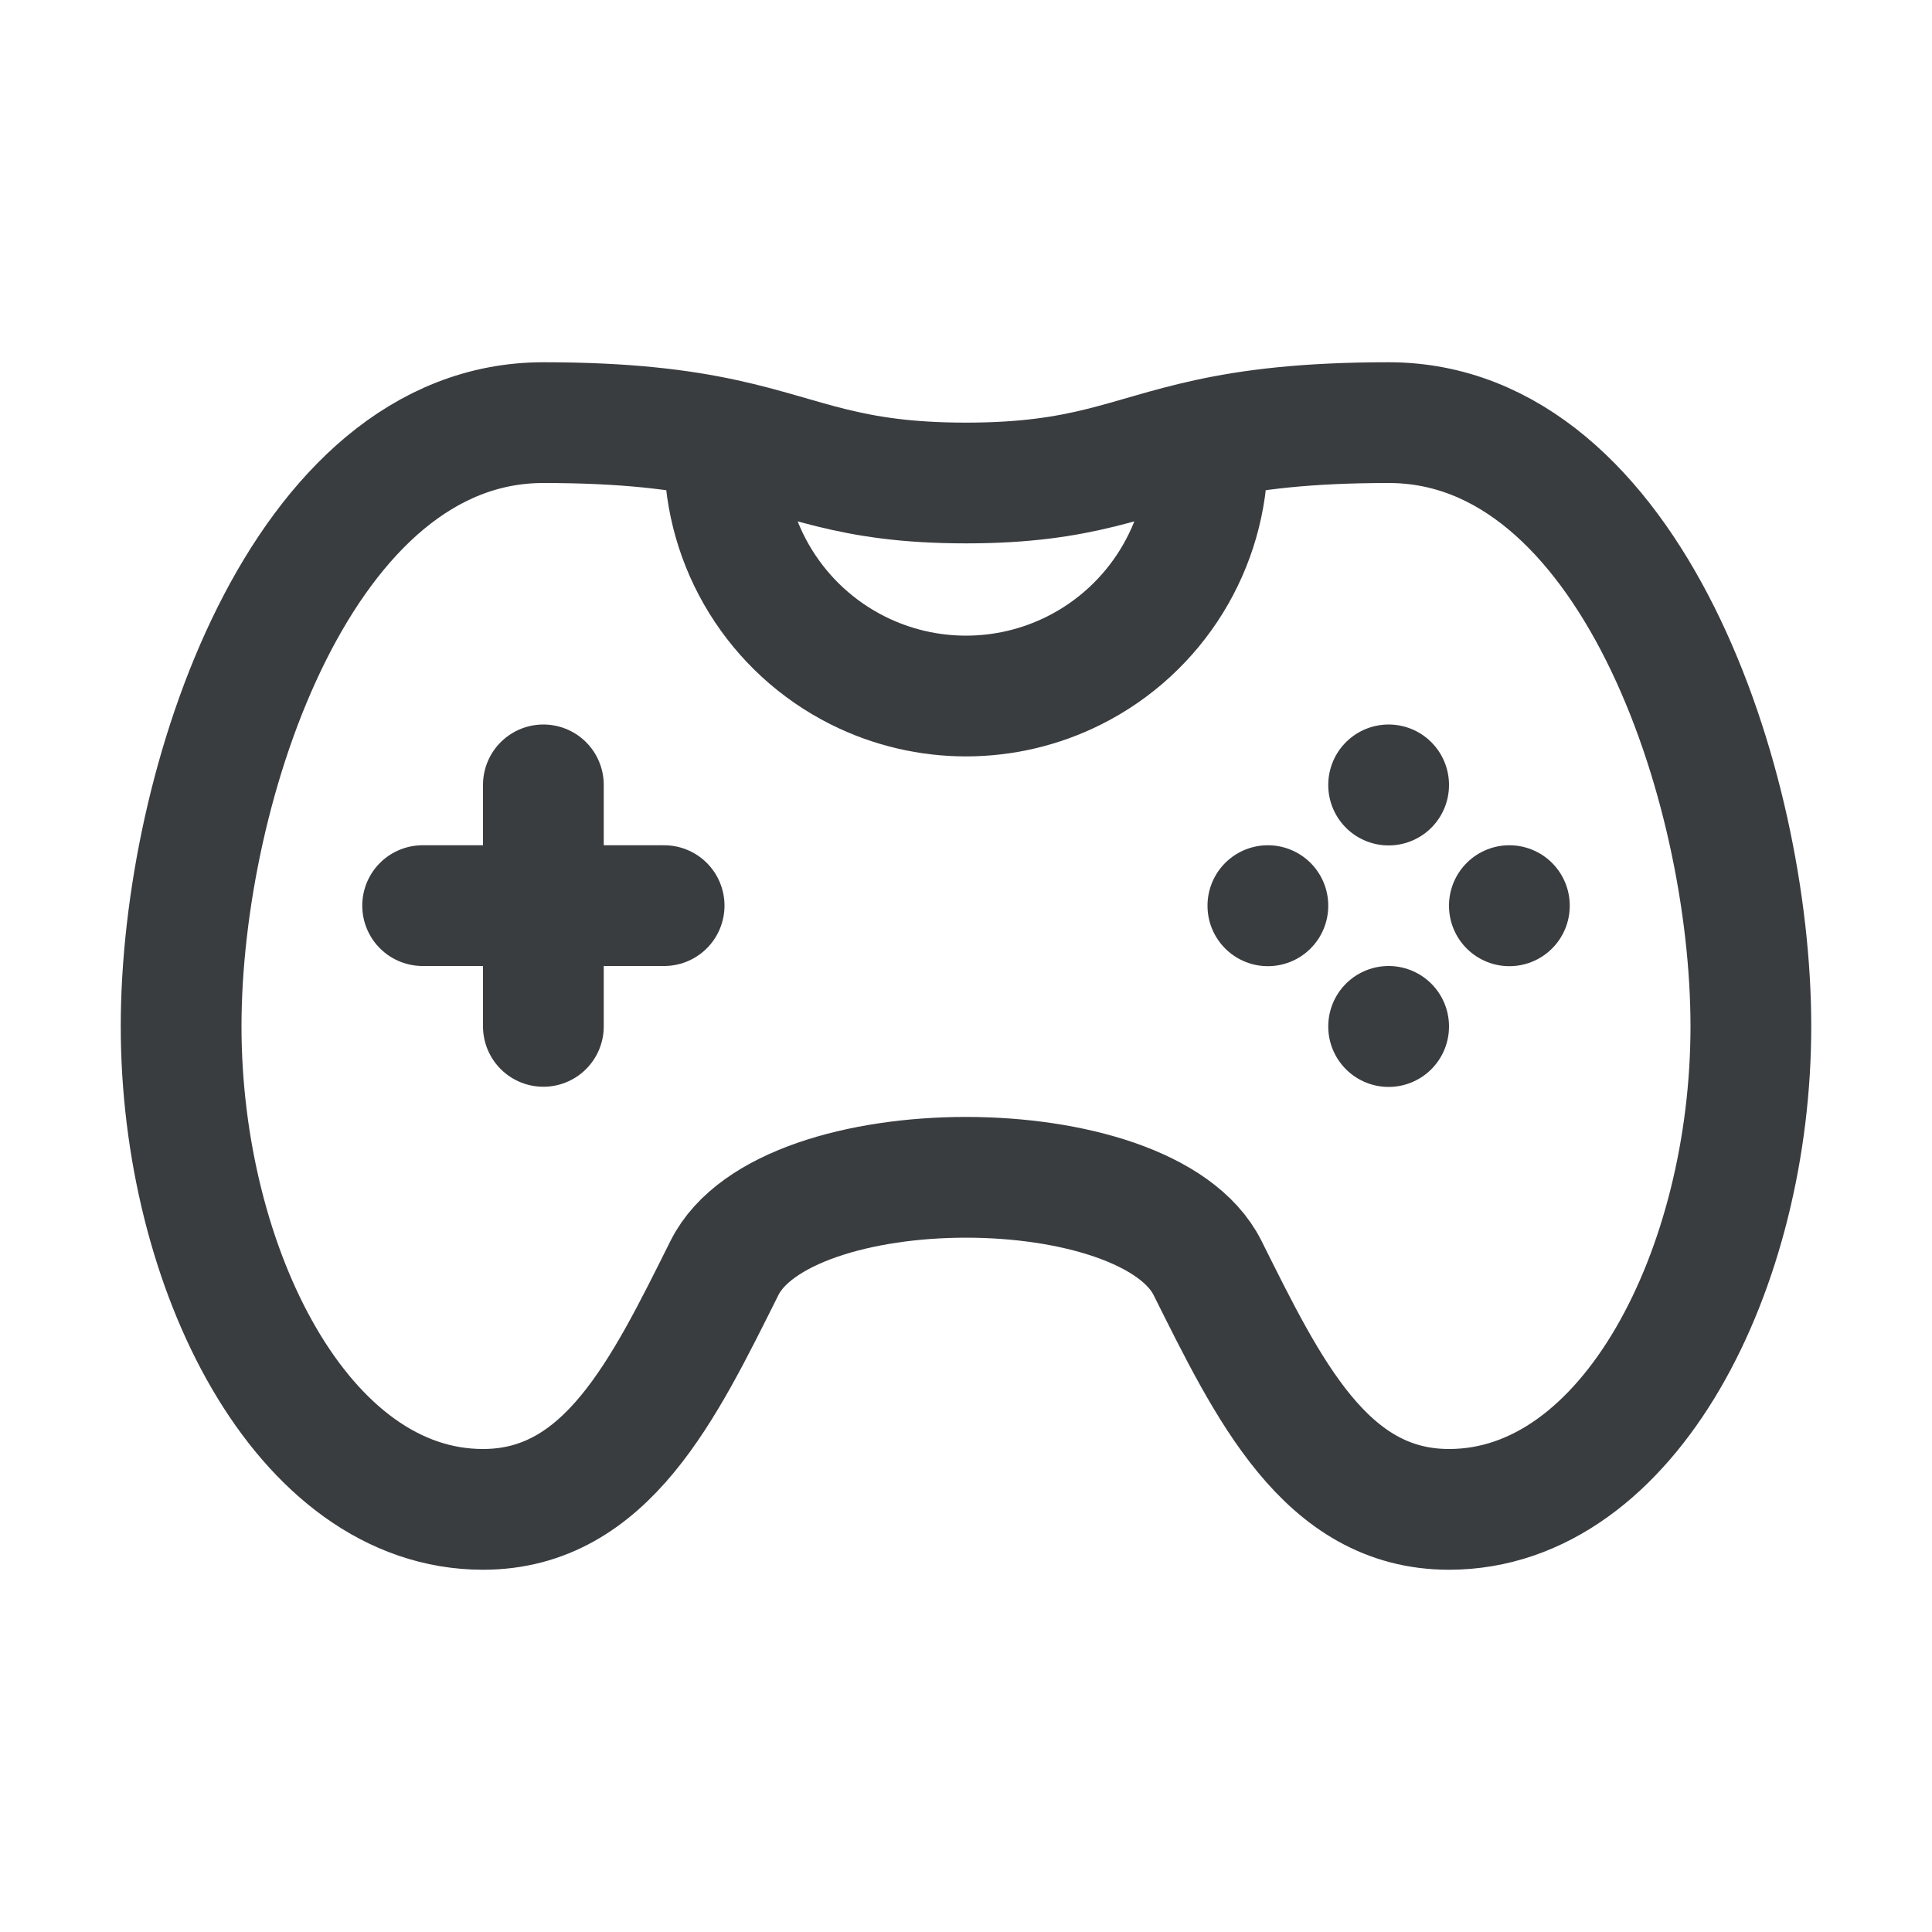 <svg width="32" height="32" viewBox="0 0 32 32" fill="none" xmlns="http://www.w3.org/2000/svg">
<g id="GAMING | 32 px">
<path id="Vector" d="M20 7.275C18.643 7.571 17.965 8 16 8C14.035 8 13.357 7.571 12 7.275M20 7.275C20.715 7.119 21.619 7 23 7C27 7 29 13 29 17C29 21 27 25 24 25C21.95 25 21 23 20 21C19 19 13 19 12 21C11 23 10.05 25 8 25C5 25 3 21 3 17C3 13 5 7 9 7C10.38 7 11.285 7.119 12 7.275M20 7.275V7.528C20 9.043 19.144 10.428 17.789 11.106V11.106C16.663 11.669 15.337 11.669 14.211 11.106V11.106C12.856 10.428 12 9.043 12 7.528V7.275" stroke="#3A3D40" stroke-width="2"/>
<path id="Vector 83" d="M9 13V17" stroke="#3A3D40" stroke-width="2" stroke-linecap="round" stroke-linejoin="round"/>
<path id="Vector 84" d="M11 15L7 15" stroke="#3A3D40" stroke-width="2" stroke-linecap="round" stroke-linejoin="round"/>
<path id="Vector_2" d="M23 13V13.003" stroke="#3A3D40" stroke-width="2" stroke-linecap="round" stroke-linejoin="round"/>
<path id="Vector_3" d="M23 17V17.003" stroke="#3A3D40" stroke-width="2" stroke-linecap="round" stroke-linejoin="round"/>
<path id="Vector_4" d="M21 15V15.003" stroke="#3A3D40" stroke-width="2" stroke-linecap="round" stroke-linejoin="round"/>
<path id="Vector_5" d="M25 15V15.003" stroke="#3A3D40" stroke-width="2" stroke-linecap="round" stroke-linejoin="round"/>
</g>
</svg>
